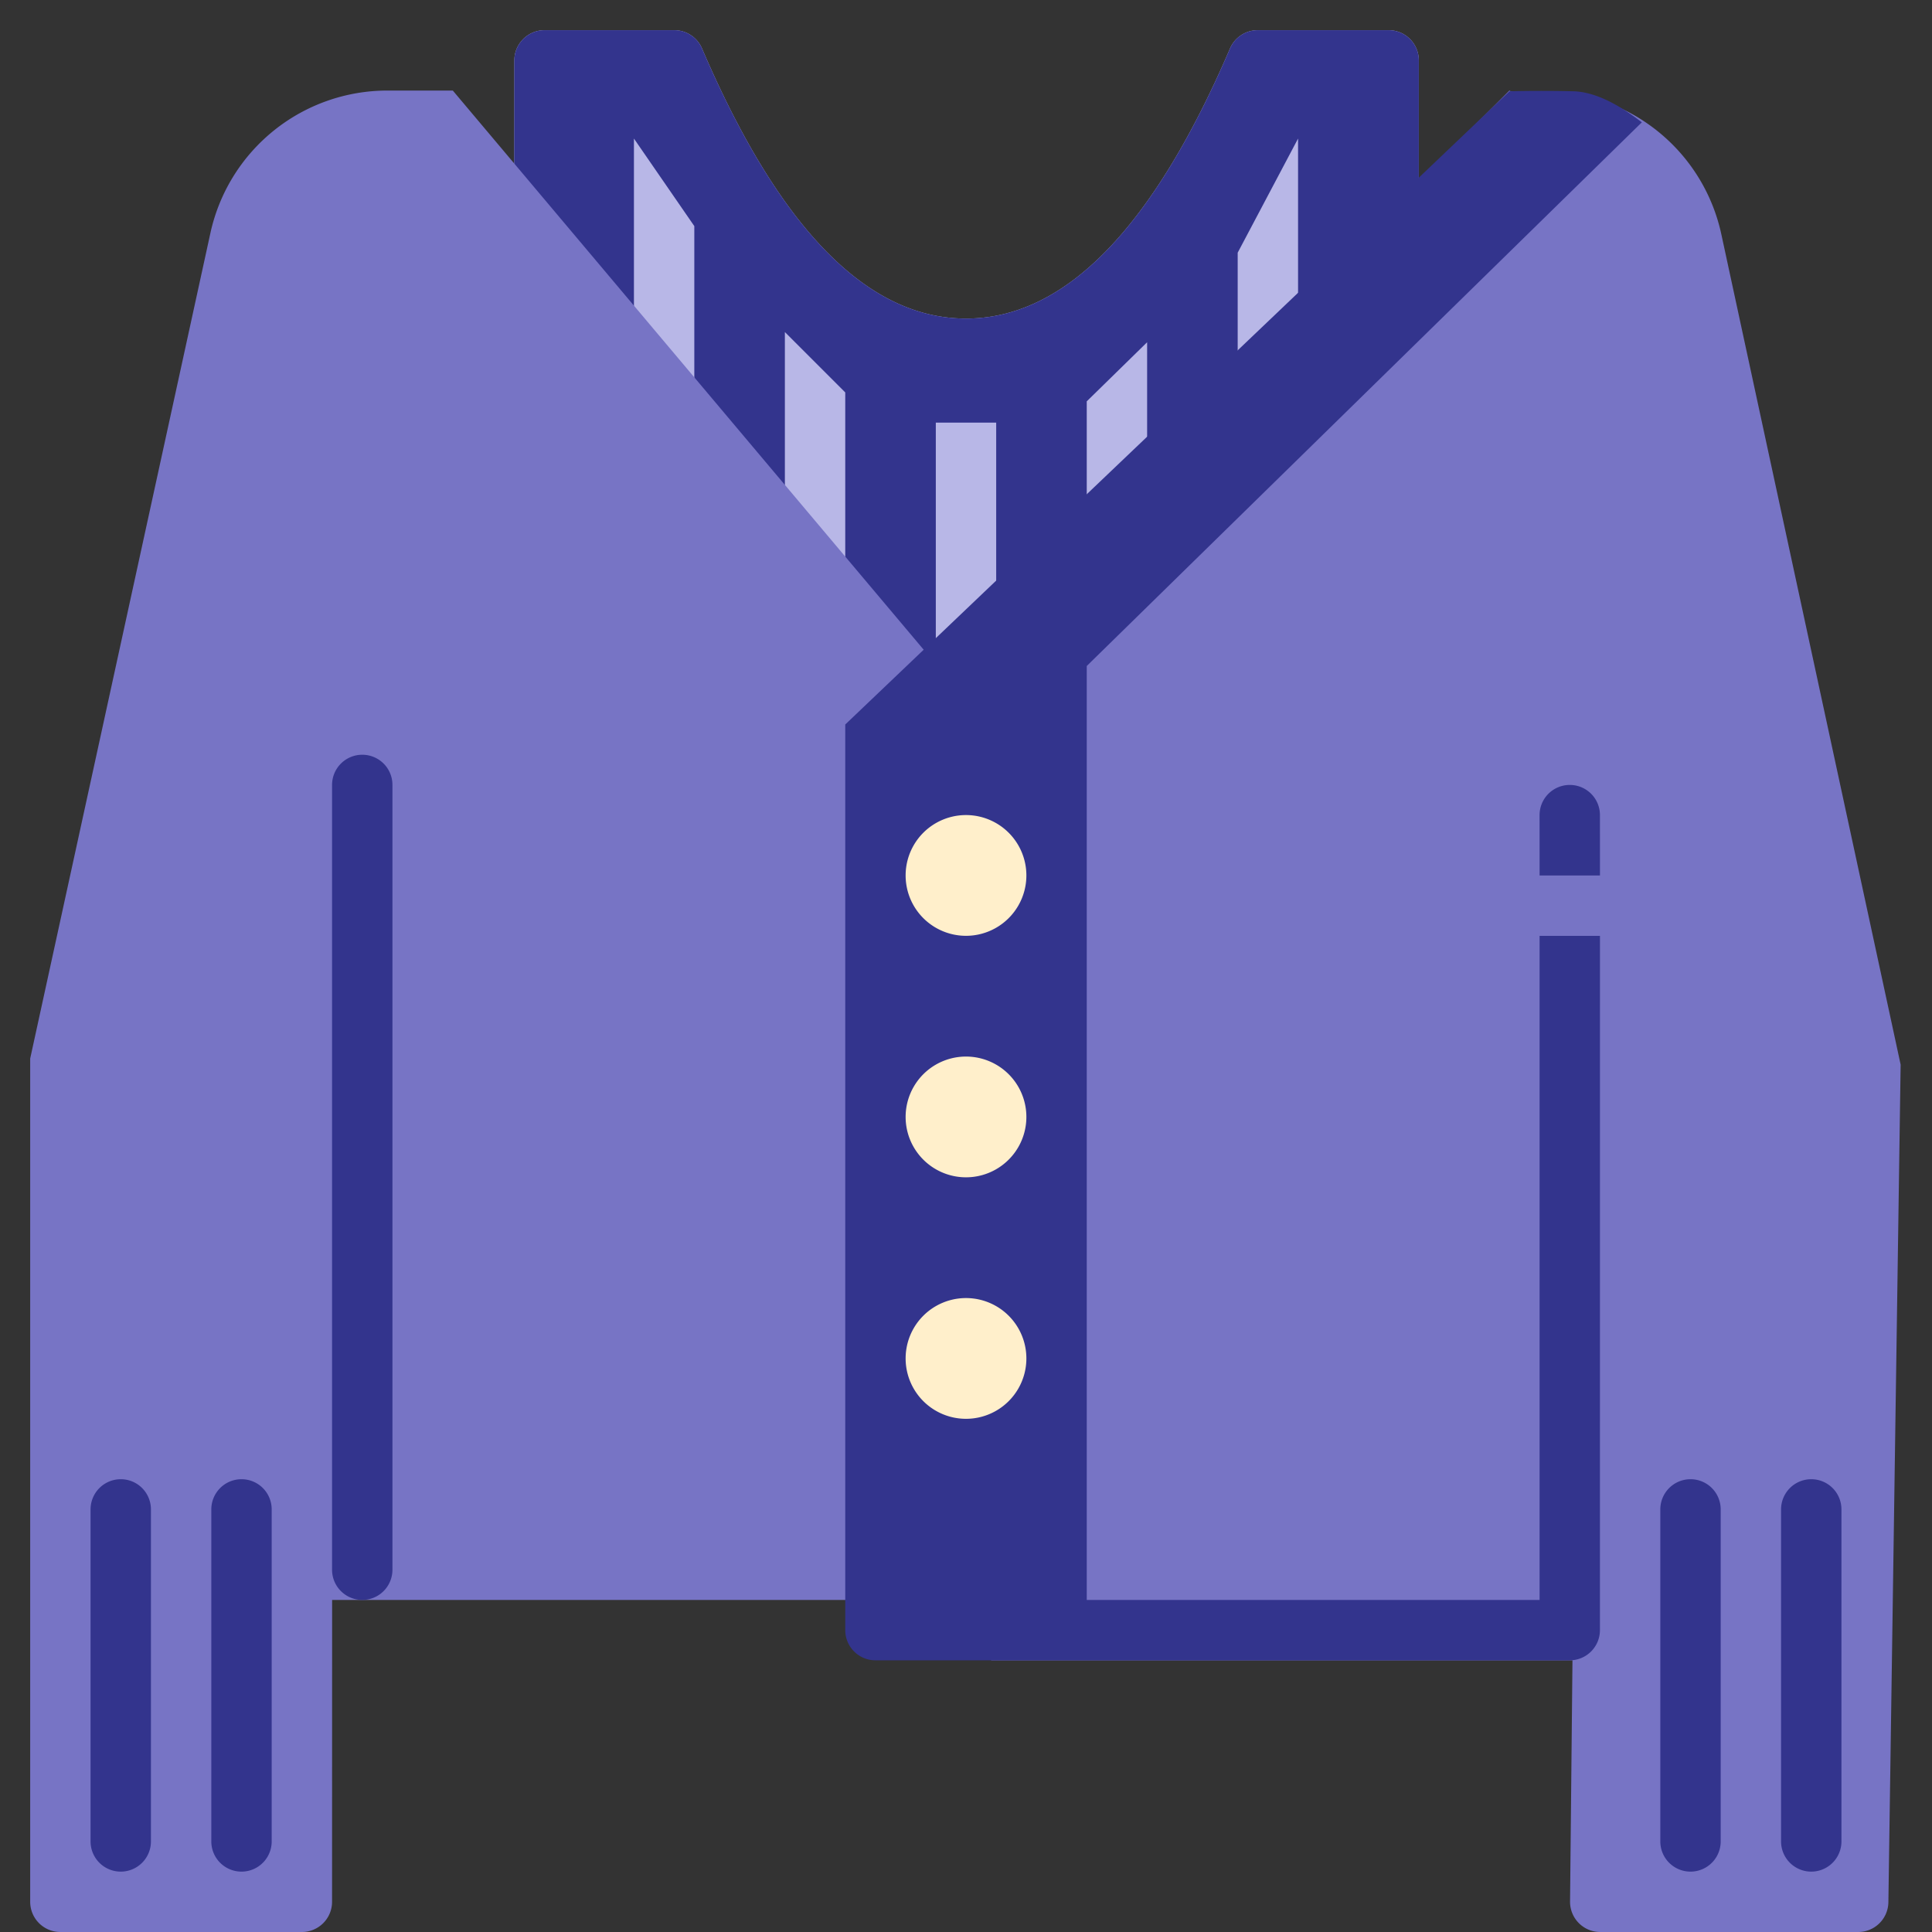 <?xml version="1.0" standalone="no"?><!DOCTYPE svg PUBLIC "-//W3C//DTD SVG 1.1//EN" "http://www.w3.org/Graphics/SVG/1.1/DTD/svg11.dtd"><svg t="1753533556413" class="icon" viewBox="0 0 1024 1024" version="1.1" xmlns="http://www.w3.org/2000/svg" p-id="63205" xmlns:xlink="http://www.w3.org/1999/xlink" width="128" height="128"><rect x="0" y="0" width="1024" height="1024" fill="#333333" stroke="none"/><path d="M666.64 16H736a16 16 0 0 1 16 16v720H272l0.608-720c0.032-8.832 7.2-16 16.016-16h68.736a16 16 0 0 1 14.72 9.696c40.912 95.44 87.568 143.152 139.92 143.152 52.352 0 99.008-47.712 139.936-143.152A16 16 0 0 1 666.64 16z" fill="#B8B7E7" p-id="63206"></path><path d="M357.36 16a16 16 0 0 1 14.72 9.696c40.912 95.44 87.568 143.152 139.92 143.152 52.352 0 99.008-47.712 139.936-143.152A16 16 0 0 1 666.64 16H736a16 16 0 0 1 16 16v720H272l0.608-720c0.032-8.832 7.2-16 16.016-16h68.736zM528 224h-32v240h32V224z m80-42.608l-32 31.328V464h32V181.392zM416 176v256h32V208l-32-32z m272-102.56l-32 60.496V336h32V73.44z m-352 0V320h32V119.84l-32-46.4z" fill="#33348D" p-id="63207"></path><path d="M205.328 48A96 96 0 0 0 111.52 123.52L16 561.04V1008a16 16 0 0 0 16 16h128a16 16 0 0 0 16-16l0.032-160h349.312v32h308.096l-1.28 127.84A16 16 0 0 0 848 1024h136.88a16 16 0 0 0 16-15.76l6.496-443.968-95.04-440.128a96 96 0 0 0-93.824-75.744l-17.76-0.016L800 48 496 352 240 48z" fill="#7774C5" p-id="63208"></path><path d="M63.984 784.016a16 16 0 0 0-15.984 16V976a16 16 0 0 0 32 0V800a15.984 15.984 0 0 0-15.984-15.984H64z m64 0a16 16 0 0 0-15.984 16V976a16 16 0 0 0 32 0V800a15.984 15.984 0 0 0-15.984-15.984H128z m768 0a16 16 0 0 0-15.984 16V976a16 16 0 0 0 32 0V800a15.984 15.984 0 0 0-15.984-15.984H896z m64 0a16 16 0 0 0-15.984 16V976a16 16 0 0 0 32 0V800a15.984 15.984 0 0 0-15.984-15.984H960zM832 880a16 16 0 0 0 16-16l0.016-367.968h-32V848H576V352.992l294.208-288.16c-13.84-10.704-25.92-16.176-36.272-16.448a718.88 718.88 0 0 0-33.92 0L448 384v480a16 16 0 0 0 16 16h368zM191.968 400.032a16 16 0 0 0-15.968 16V832a16 16 0 0 0 32 0V416a15.968 15.968 0 0 0-15.968-15.968h-0.064z m640 16a16 16 0 0 0-15.968 16l0.016 32h32L848 432a15.968 15.968 0 0 0-15.968-15.968h-0.064z" fill="#33348D" p-id="63209"></path><path d="M512 688a32 32 0 1 0 0 64 32 32 0 0 0 0-64z m0-128a32 32 0 1 0 0 64 32 32 0 0 0 0-64z m0-128a32 32 0 1 0 0 64 32 32 0 0 0 0-64z" fill="#FFEFCB" p-id="63210"></path></svg>